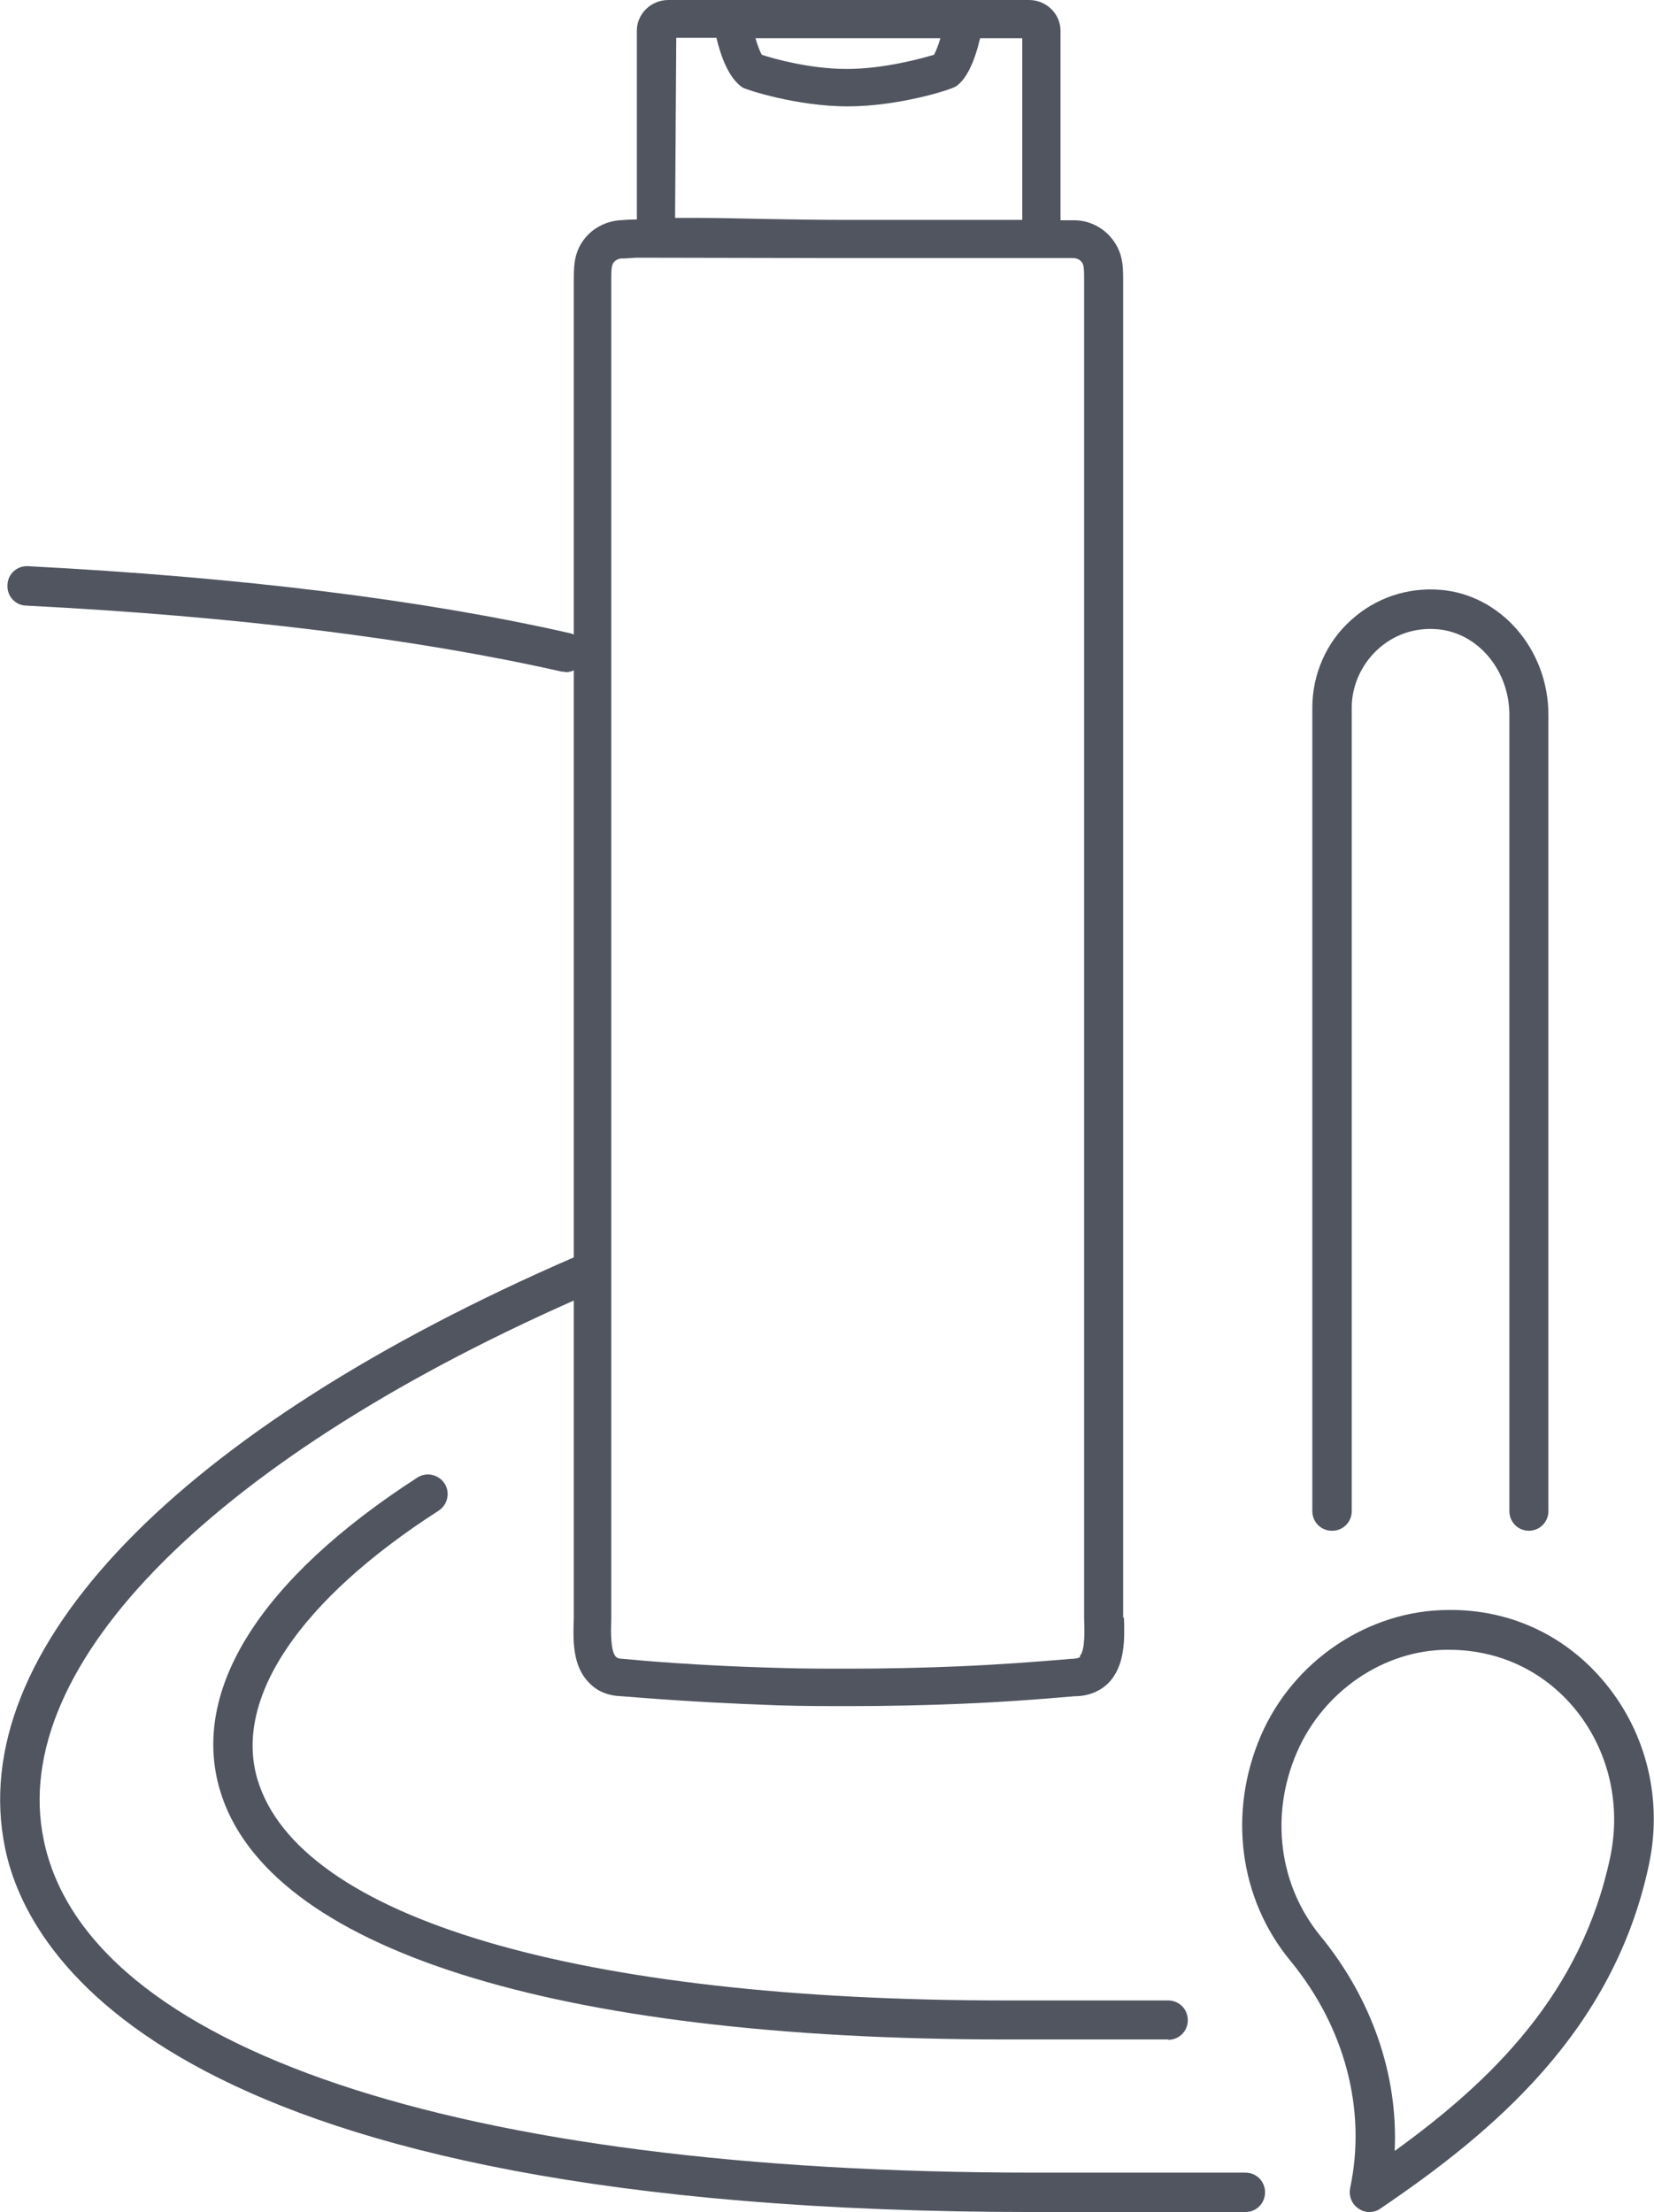 <?xml version="1.0" encoding="UTF-8"?>
<svg id="_レイヤー_2" data-name="レイヤー 2" xmlns="http://www.w3.org/2000/svg" viewBox="0 0 41.97 56.14">
  <defs>
    <style>
      .cls-1 {
        fill: #505560;
        stroke-width: 0px;
      }
    </style>
  </defs>
  <g id="contents">
    <g>
      <g>
        <g>
          <path class="cls-1" d="M34.75,56.14c-.1,0-.2-.03-.28-.09-.17-.11-.25-.32-.21-.52.42-1.98-.13-4.08-1.52-5.77-1.3-1.58-1.58-3.76-.75-5.7.82-1.91,2.73-3.19,4.75-3.2,1.62-.02,3.04.68,4.02,1.89,1.03,1.27,1.43,2.94,1.08,4.58l-.49-.1.49.1c-.9,4.23-3.95,6.78-6.81,8.72-.08.06-.18.09-.28.09ZM36.76,41.87h-.02c-1.62,0-3.16,1.05-3.83,2.6-.69,1.59-.46,3.38.6,4.67,1.31,1.6,1.97,3.54,1.88,5.45,2.49-1.8,4.74-4.01,5.47-7.46.28-1.34-.04-2.7-.88-3.74-.8-.98-1.94-1.52-3.22-1.52Z"/>
          <path class="cls-1" d="M38.8,38.85c-.28,0-.5-.22-.5-.5v-20.21c0-1.13-.8-2.08-1.82-2.17-.57-.05-1.11.13-1.53.52-.41.38-.65.92-.65,1.47v20.39c0,.28-.22.5-.5.5s-.5-.22-.5-.5v-20.39c0-.84.35-1.65.97-2.21.63-.58,1.45-.85,2.29-.78,1.53.13,2.73,1.52,2.73,3.17v20.21c0,.28-.22.5-.5.5Z"/>
        </g>
        <path class="cls-1" d="M14.34,17.05s-.07,0-.11-.01c-3.68-.83-8.25-1.4-13.57-1.67-.28-.01-.49-.25-.47-.53.01-.28.25-.49.53-.47,5.38.28,10,.85,13.74,1.7.27.06.44.33.38.6-.05.23-.26.39-.49.39Z"/>
        <path class="cls-1" d="M31.6,56.14h-5.36C4.4,56.14.7,49.68.13,46.91c-1.04-5.02,4.37-10.64,14.48-15.02.25-.11.55,0,.66.26s0,.55-.26.66C5.51,36.92.18,42.25,1.11,46.7c1.09,5.28,10.49,8.44,25.13,8.44h5.36c.28,0,.5.22.5.5s-.22.5-.5.5Z"/>
        <path class="cls-1" d="M29.65,51.76h-4.13c-11.48,0-18.75-2.31-19.94-6.33-.75-2.54,1.03-5.36,5.01-7.93.23-.15.54-.08.69.15.15.23.08.54-.15.69-3.53,2.27-5.2,4.76-4.6,6.81,1.04,3.52,8.13,5.62,18.98,5.62h4.13c.28,0,.5.22.5.5s-.22.5-.5.5Z"/>
      </g>
      <path class="cls-1" d="M28.5,41.06V7.12c0-.14,0-.29-.02-.44-.04-.29-.16-.52-.35-.72-.24-.24-.55-.37-.88-.37h-.34V.78c0-.43-.36-.78-.8-.78h-9.15c-.44,0-.8.35-.8.78v4.79c-.15,0-.29.01-.43.02-.3.02-.59.15-.8.36-.19.19-.31.42-.35.72-.02.15-.02.31-.02.45v33.95c-.02.54-.04,1.21.39,1.64.21.22.49.33.83.34l.52.04c1.14.09,2.3.15,3.44.19.6.02,1.21.02,1.81.02.95,0,1.91-.02,2.86-.06.97-.04,1.94-.11,2.85-.19.35,0,.65-.12.87-.34.42-.44.41-1.1.39-1.66ZM23.86.98c-.06.2-.12.34-.16.41-.3.09-1.27.36-2.21.36s-1.86-.26-2.16-.36c-.04-.07-.1-.21-.16-.42h4.68ZM17.15.96h1.03c.11.47.31,1.02.66,1.26.1.06,1.39.48,2.67.48s2.62-.42,2.75-.51c.26-.18.46-.59.61-1.22h1.07v4.61h-4.61c-.59,0-1.18-.01-1.77-.02-.62-.01-1.24-.03-1.86-.03-.2,0-.39,0-.57,0l.03-4.58ZM27.41,42.05s-.05.05-.22.05c-.94.08-1.9.15-2.85.19-.94.04-1.89.06-2.82.06-.59,0-1.19,0-1.78-.02-1.13-.03-2.27-.09-3.38-.18l-.56-.05c-.09,0-.14-.02-.17-.05-.14-.14-.13-.64-.12-.95v-.25s0-33.75,0-33.75c0-.1,0-.2.01-.29.01-.09.04-.14.07-.17.05-.05.12-.08.18-.08.12,0,.24-.01.37-.02h0s5.14.01,5.14.01c.63,0,1.24,0,1.84,0h4.11c.08,0,.15.03.2.08.04.04.06.08.07.17.01.09.01.19.01.31v33.97c.01.28.03.8-.11.95Z"/>
      <path class="cls-1" d="M28.3,41.08c0-.08,0-.16,0-.23V7.13c0-.13,0-.28-.02-.43-.04-.25-.13-.44-.29-.6-.2-.2-.46-.31-.74-.31h-.54s0-5.01,0-5.01c0-.32-.27-.58-.6-.58h-9.15c-.33,0-.6.26-.6.58v4.98c-.21,0-.42.02-.62.03-.25.02-.49.13-.67.31-.16.16-.25.36-.29.6-.02.15-.02.3-.02.42v33.72c0,.07,0,.15,0,.23-.01.5-.03,1.12.33,1.5.18.18.41.27.7.28l.52.04c1.14.09,2.29.15,3.43.18.6.02,1.2.02,1.8.02.95,0,1.91-.02,2.85-.06.96-.04,1.93-.11,2.86-.19.3,0,.55-.1.72-.28.37-.38.35-1,.33-1.5ZM24.12.78c-.09.36-.21.68-.29.78-.22.07-1.29.39-2.33.39s-2.06-.31-2.28-.38c-.09-.1-.21-.42-.3-.79h5.21ZM16.95.76h1.39c.09.4.27,1.05.6,1.29.05.03,1.31.45,2.56.45s2.55-.41,2.63-.47c.31-.22.49-.86.57-1.26h1.43v5.01h-4.81c-.59,0-1.18-.01-1.77-.02-.62-.01-1.24-.03-1.86-.03-.27,0-.52,0-.77,0l.03-4.98ZM27.56,42.19c-.07.07-.17.11-.34.11-.94.08-1.9.15-2.86.19-.94.04-1.89.06-2.83.06h0c-.59,0-1.19,0-1.79-.02-1.13-.03-2.27-.09-3.4-.18l-.54-.04c-.14,0-.25-.04-.32-.11-.2-.2-.18-.72-.17-1.09,0-.09,0-.17,0-.24V7.12c0-.11,0-.23.01-.34.02-.13.06-.21.13-.29.08-.08.2-.13.31-.14.18-.01.38-.02.58-.03v.02h4.94c.63,0,1.24,0,1.84,0h4.11c.13,0,.25.05.34.14.07.07.11.16.13.28.02.11.01.22.01.34v33.72c0,.07,0,.16,0,.24,0,.37.02.89-.17,1.09Z"/>
    </g>
  </g>
</svg>